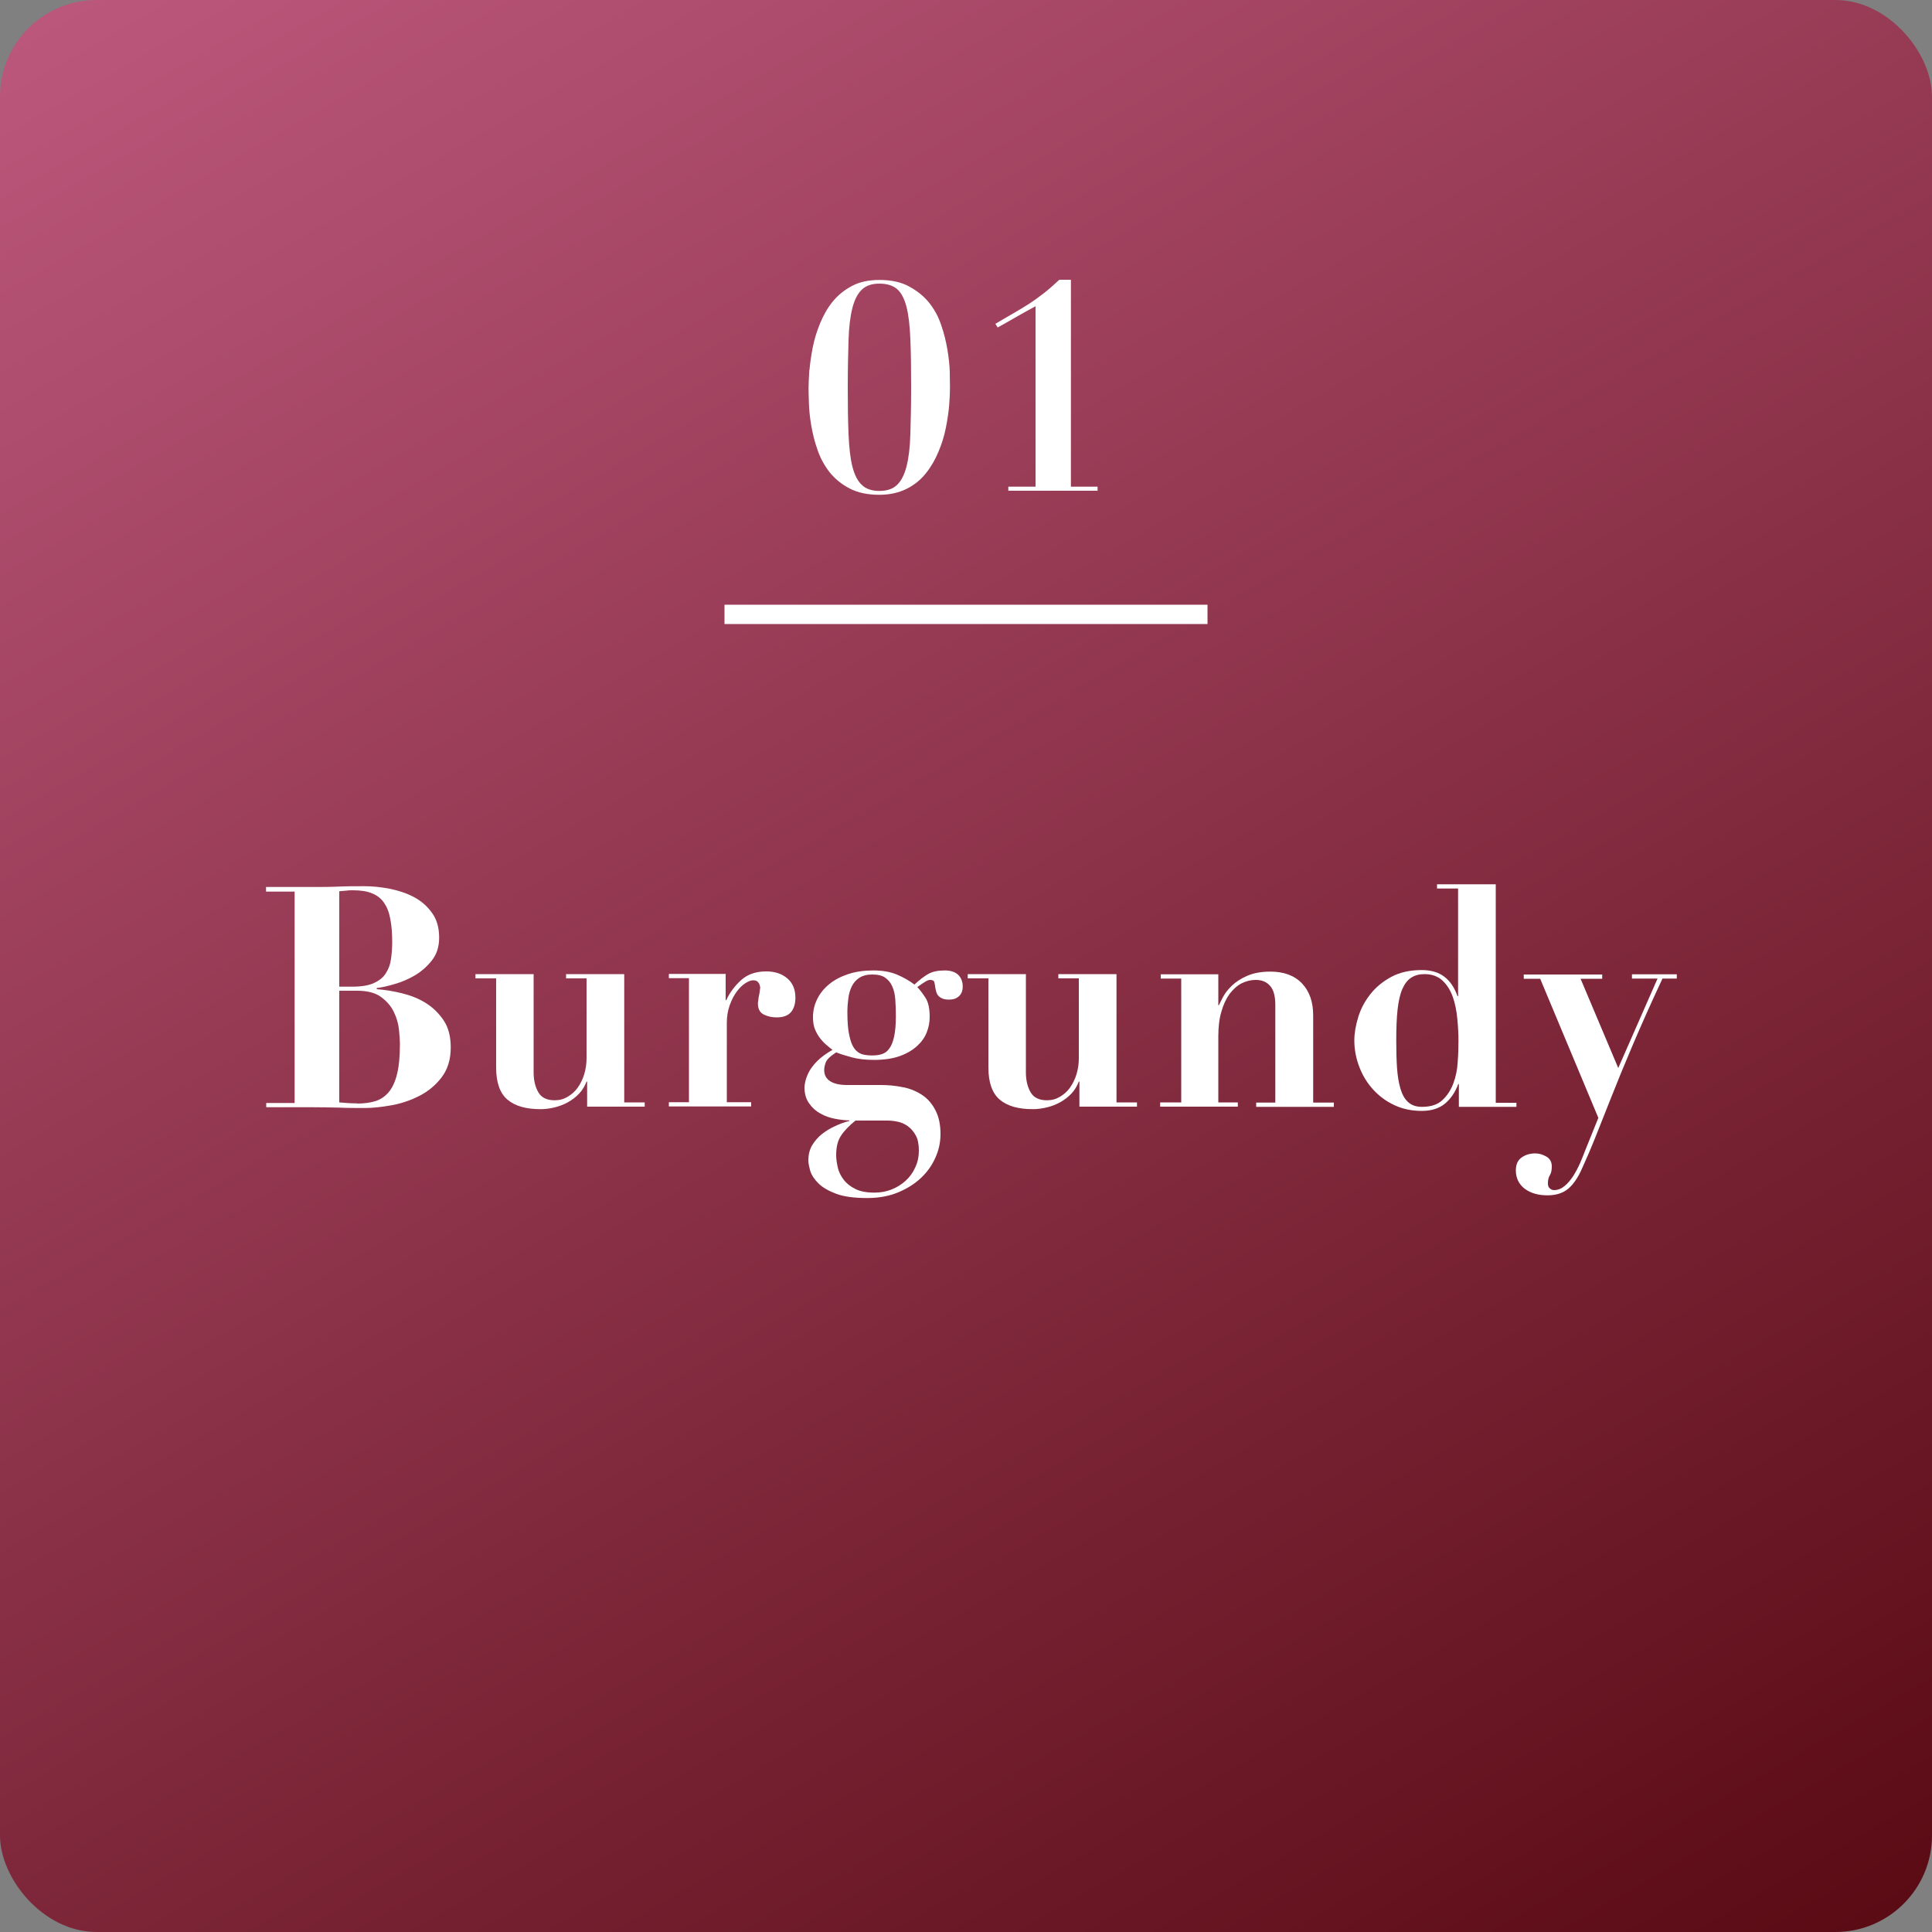<?xml version="1.0" encoding="UTF-8"?>
<svg id="_レイヤー_2" data-name="レイヤー 2" xmlns="http://www.w3.org/2000/svg" xmlns:xlink="http://www.w3.org/1999/xlink" viewBox="0 0 100 100">
  <rect x="0" y="0" width="100" height="100" fill="#808080" stroke="none"/>
  <defs>
    <style>
      .cls-1 {
        fill: url(#_名称未設定グラデーション_400);
      }

      .cls-2 {
        fill: #fff;
      }

      .cls-3 {
        fill: none;
        stroke: #fff;
        stroke-miterlimit: 10;
      }
    </style>
    <linearGradient id="_名称未設定グラデーション_400" data-name="名称未設定グラデーション 400" x1="83.24" y1="107.57" x2="16.76" y2="-7.57" gradientUnits="userSpaceOnUse">
      <stop offset="0" stop-color="#5a0b14"/>
      <stop offset="1" stop-color="#bb577b"/>
    </linearGradient>
  </defs>
  <g id="text">
    <g>
      <rect class="cls-1" width="100" height="100" rx="5" ry="5"/>
      <g>
        <path class="cls-2" d="m13.77,46.13v-.22h2.42c.45,0,.89,0,1.33-.02.44-.02.88-.02,1.33-.02.42,0,.85.04,1.31.13.46.09.88.23,1.26.43.38.2.69.47.94.82.25.34.37.77.37,1.28,0,.46-.12.85-.36,1.16-.24.31-.53.57-.87.78-.34.2-.7.36-1.06.46-.37.11-.68.18-.94.21v.06c.42.03.85.1,1.3.21.45.11.86.27,1.23.5.37.23.68.53.93.9.25.37.37.84.37,1.41,0,.62-.16,1.13-.47,1.54-.31.41-.7.73-1.15.96-.45.23-.94.4-1.45.49-.51.09-.97.14-1.38.14-.45,0-.89,0-1.34-.02-.44-.01-.89-.02-1.34-.02h-2.42v-.22h1.47v-10.94h-1.47Zm4.45,4.94c.48,0,.86-.06,1.14-.19s.49-.3.62-.52c.14-.22.23-.47.26-.74.04-.28.06-.56.06-.85,0-.47-.03-.87-.1-1.21-.06-.34-.17-.61-.32-.83-.15-.22-.35-.38-.62-.49-.26-.11-.59-.16-1-.16-.12,0-.23,0-.35.02-.12.01-.23.02-.35.03v4.94h.66Zm.27,6.05c.34,0,.65-.04.92-.12.27-.08.5-.23.7-.46.19-.22.34-.54.44-.94s.15-.93.15-1.58c0-.18-.02-.42-.05-.73-.03-.3-.12-.61-.26-.9-.14-.3-.36-.56-.66-.78-.29-.22-.71-.33-1.24-.33h-.93v5.78c.29.03.6.05.93.05Z"/>
        <path class="cls-2" d="m27.62,50.43v5.07c0,.41.08.75.24,1.03.16.28.44.42.85.42.25,0,.47-.06.67-.18.2-.12.38-.27.52-.47.14-.2.26-.43.34-.7s.12-.54.12-.83v-4.13h-1.06v-.22h3.01v6.64h1.06v.22h-2.98v-1.3h-.03c-.09.23-.21.44-.38.62-.17.18-.37.33-.58.45-.22.12-.45.21-.7.27-.25.06-.49.09-.72.09-.75,0-1.32-.16-1.71-.49-.39-.33-.59-.88-.59-1.66v-4.62h-1.07v-.22h3.02Z"/>
        <path class="cls-2" d="m37.56,50.43v1.34h.03c.19-.41.45-.75.78-1.05.33-.29.75-.44,1.29-.44.45,0,.81.12,1.09.36s.42.57.42,1c0,.32-.08.57-.23.75-.16.18-.4.27-.74.27-.25,0-.47-.05-.67-.15-.2-.1-.3-.29-.3-.57,0-.03,0-.09.02-.17,0-.08.02-.17.04-.26.02-.09.03-.17.04-.25,0-.07.02-.12.02-.13-.01-.09-.03-.15-.05-.2s-.06-.09-.1-.13c-.05-.04-.12-.06-.22-.06-.11,0-.24.05-.4.15-.16.1-.31.25-.45.44-.14.19-.26.42-.36.7s-.15.58-.15.92v4.1h1.26v.22h-4.26v-.22h1.04v-6.42h-1.04v-.22h2.96Z"/>
        <path class="cls-2" d="m46.78,56.28c.37.08.69.22.97.41.28.19.5.45.67.78s.26.73.26,1.22c0,.42-.08.82-.26,1.22-.17.39-.42.75-.75,1.06-.33.31-.73.56-1.19.75-.46.19-.99.29-1.59.29-.67,0-1.21-.07-1.61-.22-.4-.15-.71-.33-.92-.54-.21-.21-.35-.42-.42-.64-.06-.22-.1-.4-.1-.55,0-.29.06-.54.19-.77.13-.22.3-.42.5-.58s.44-.31.69-.42c.25-.12.5-.21.74-.27v-.03c-.21,0-.46-.03-.73-.08-.27-.05-.53-.14-.76-.27-.24-.13-.43-.3-.59-.53-.16-.22-.24-.5-.24-.83,0-.05.01-.15.04-.29.03-.14.09-.3.18-.49.1-.19.24-.38.44-.58.2-.2.46-.39.79-.58-.1-.07-.2-.16-.32-.26-.12-.1-.23-.22-.33-.35-.1-.13-.19-.29-.26-.46s-.1-.38-.1-.62c0-.33.07-.64.22-.94.14-.29.35-.55.62-.77.27-.22.59-.39.98-.52s.82-.19,1.3-.19.89.07,1.24.22c.35.15.64.32.89.51.27-.25.51-.43.72-.55.21-.12.5-.18.85-.18.31,0,.54.08.7.23.15.15.23.35.23.6,0,.21-.06.38-.19.5-.13.12-.3.18-.51.18-.15,0-.27-.02-.36-.06-.09-.04-.16-.09-.21-.15s-.08-.12-.1-.19c-.02-.07-.03-.13-.04-.17-.02-.15-.04-.26-.06-.34-.02-.07-.09-.11-.21-.11-.06,0-.14.02-.22.07-.09.05-.24.15-.45.3.13.14.27.32.42.55.15.23.22.56.22,1,0,.27-.05.53-.15.79-.1.26-.27.5-.5.71-.23.21-.53.39-.89.52-.36.13-.81.2-1.34.2-.43,0-.81-.04-1.14-.13-.33-.09-.6-.17-.82-.26-.31.2-.49.38-.54.52s-.08.27-.08.39c0,.27.11.46.32.59.21.13.5.19.86.19h1.76c.41,0,.79.04,1.16.12Zm-3.42,4.14c.05.22.15.43.3.63.15.2.35.36.61.49.26.13.59.19.99.19.31,0,.6-.05.88-.16.28-.11.52-.26.73-.45.21-.19.38-.42.5-.69.13-.27.19-.56.19-.88s-.05-.58-.16-.78c-.11-.2-.24-.35-.4-.47-.16-.12-.34-.2-.53-.24-.19-.04-.37-.06-.53-.06h-1.66c-.32.26-.57.51-.74.77-.18.26-.26.6-.26,1.02,0,.19.03.4.08.62Zm2.29-5.86c.15-.05.28-.14.38-.29.11-.14.19-.35.25-.62s.09-.63.09-1.06c0-.31-.01-.59-.03-.86-.02-.26-.07-.49-.16-.68-.08-.19-.21-.34-.37-.45-.16-.11-.38-.16-.67-.16-.27,0-.49.06-.66.17-.17.11-.3.26-.39.44-.09.18-.15.39-.18.62-.03.23-.05.47-.05.72,0,.5.03.9.1,1.2.06.3.15.53.26.68.11.15.25.25.41.3.16.04.33.06.51.06.19,0,.36-.02.51-.07Z"/>
        <path class="cls-2" d="m53.1,50.43v5.07c0,.41.08.75.24,1.03.16.28.44.42.85.42.25,0,.47-.06.67-.18.2-.12.38-.27.52-.47.14-.2.26-.43.34-.7s.12-.54.12-.83v-4.13h-1.06v-.22h3.01v6.64h1.06v.22h-2.98v-1.3h-.03c-.09.23-.21.44-.38.62-.17.18-.37.33-.58.45-.22.12-.45.21-.7.27-.25.06-.49.09-.72.09-.75,0-1.32-.16-1.71-.49-.39-.33-.59-.88-.59-1.66v-4.62h-1.07v-.22h3.02Z"/>
        <path class="cls-2" d="m61.14,57.07v-6.42h-1.06v-.22h2.98v1.6h.03c.04-.1.12-.24.22-.44.11-.2.26-.39.46-.58.2-.19.46-.36.78-.5.32-.14.72-.22,1.2-.22.7,0,1.25.2,1.64.61.39.41.58.96.58,1.66v4.51h1.07v.22h-4.02v-.22h.99v-5.06c0-.45-.09-.78-.27-.98-.18-.21-.43-.31-.74-.31-.26,0-.5.06-.74.18-.23.12-.44.31-.62.55-.18.25-.32.55-.42.91-.11.36-.16.79-.16,1.28v3.42h1.01v.22h-4.02v-.22h1.06Z"/>
        <path class="cls-2" d="m78.49,57.07v.22h-2.98v-1.18h-.03c-.17.45-.41.79-.71,1.03-.3.24-.7.36-1.18.36-.52,0-1-.1-1.42-.3-.43-.2-.79-.47-1.1-.81s-.54-.72-.71-1.16c-.17-.44-.26-.9-.26-1.38,0-.37.07-.77.2-1.2.13-.43.34-.82.62-1.18.28-.36.64-.66,1.08-.9s.97-.36,1.58-.36c.48,0,.87.11,1.17.34.3.22.53.56.69,1.01h.03v-5.57h-1.09v-.22h3.04v11.31h1.06Zm-3.06-4.34c-.04-.41-.11-.78-.23-1.12-.12-.34-.29-.62-.53-.85-.23-.22-.55-.34-.94-.34-.27,0-.49.06-.68.18-.19.12-.34.31-.46.58-.12.27-.2.62-.25,1.06-.05.44-.07.98-.07,1.62,0,.52.01.99.04,1.42.03.42.09.78.18,1.08.09.3.22.53.4.69s.41.24.71.24c.45,0,.8-.11,1.05-.34.25-.23.44-.52.57-.86.13-.35.21-.72.23-1.12.03-.4.04-.77.04-1.1,0-.35-.02-.73-.06-1.14Z"/>
        <path class="cls-2" d="m85.8,50.65h-1.33v-.22h2.32v.22h-.74c-.6,1.28-1.11,2.43-1.54,3.44-.43,1.01-.8,1.91-1.11,2.7-.31.79-.59,1.49-.83,2.09-.24.6-.47,1.13-.68,1.59-.21.48-.45.83-.72,1.06-.27.22-.62.34-1.07.34-.48,0-.87-.11-1.18-.34-.3-.23-.46-.55-.46-.95,0-.31.1-.53.3-.67s.43-.21.71-.21c.2,0,.39.06.58.17.18.11.27.28.27.5,0,.19-.03.35-.1.46s-.1.26-.1.42c0,.12.03.21.1.26.06.06.14.09.22.09.19,0,.37-.07.54-.21.17-.14.31-.31.45-.52.13-.21.25-.43.35-.66.1-.23.19-.45.26-.64l.69-1.71-3.01-7.2h-.85v-.22h4.06v.22h-1.12l1.95,4.62,2.03-4.62Z"/>
      </g>
      <g>
        <path class="cls-2" d="m41.9,19.14c.03-.36.09-.75.17-1.17.08-.41.21-.83.38-1.24.17-.41.38-.79.65-1.12.27-.33.6-.6,1-.81.39-.21.87-.31,1.42-.31.61,0,1.12.11,1.54.34s.77.51,1.04.85.48.73.62,1.16c.15.43.25.85.32,1.27.07.42.11.8.12,1.14,0,.34.01.61.01.8,0,.24-.01.54-.04.91-.03.37-.09.76-.17,1.17-.08.42-.21.83-.38,1.24-.17.41-.38.78-.65,1.12-.27.34-.6.61-1,.81-.4.2-.87.31-1.42.31-.61,0-1.12-.11-1.54-.33-.42-.22-.76-.5-1.04-.85-.27-.35-.48-.74-.62-1.16-.15-.42-.25-.84-.32-1.25-.07-.41-.11-.79-.12-1.14-.01-.35-.02-.62-.02-.81,0-.24.02-.54.04-.91Zm2.02,3.34c.03.68.09,1.24.2,1.67.11.43.27.75.49.95.21.21.52.31.91.31s.69-.1.91-.31c.21-.2.38-.52.49-.95.11-.43.18-.98.2-1.67.02-.68.04-1.49.04-2.43,0-.99-.01-1.82-.04-2.51-.03-.68-.09-1.23-.2-1.66-.11-.42-.27-.73-.49-.92-.21-.18-.52-.28-.91-.28s-.69.1-.91.31c-.22.21-.38.52-.49.95-.11.43-.18.98-.2,1.66-.02.68-.04,1.49-.04,2.44s.01,1.75.04,2.43Z"/>
        <path class="cls-2" d="m52.19,25.4v-.21h1.41v-9.34c-.33.18-.66.36-.99.55-.33.19-.66.38-.97.55l-.12-.19c.36-.21.68-.4.96-.56.28-.16.54-.32.79-.48.25-.16.49-.34.74-.53s.52-.43.82-.71h.6v10.71h1.38v.21h-4.62Z"/>
      </g>
      <line class="cls-3" x1="37.5" y1="31.8" x2="62.5" y2="31.8"/>
    </g>
  </g>
</svg>